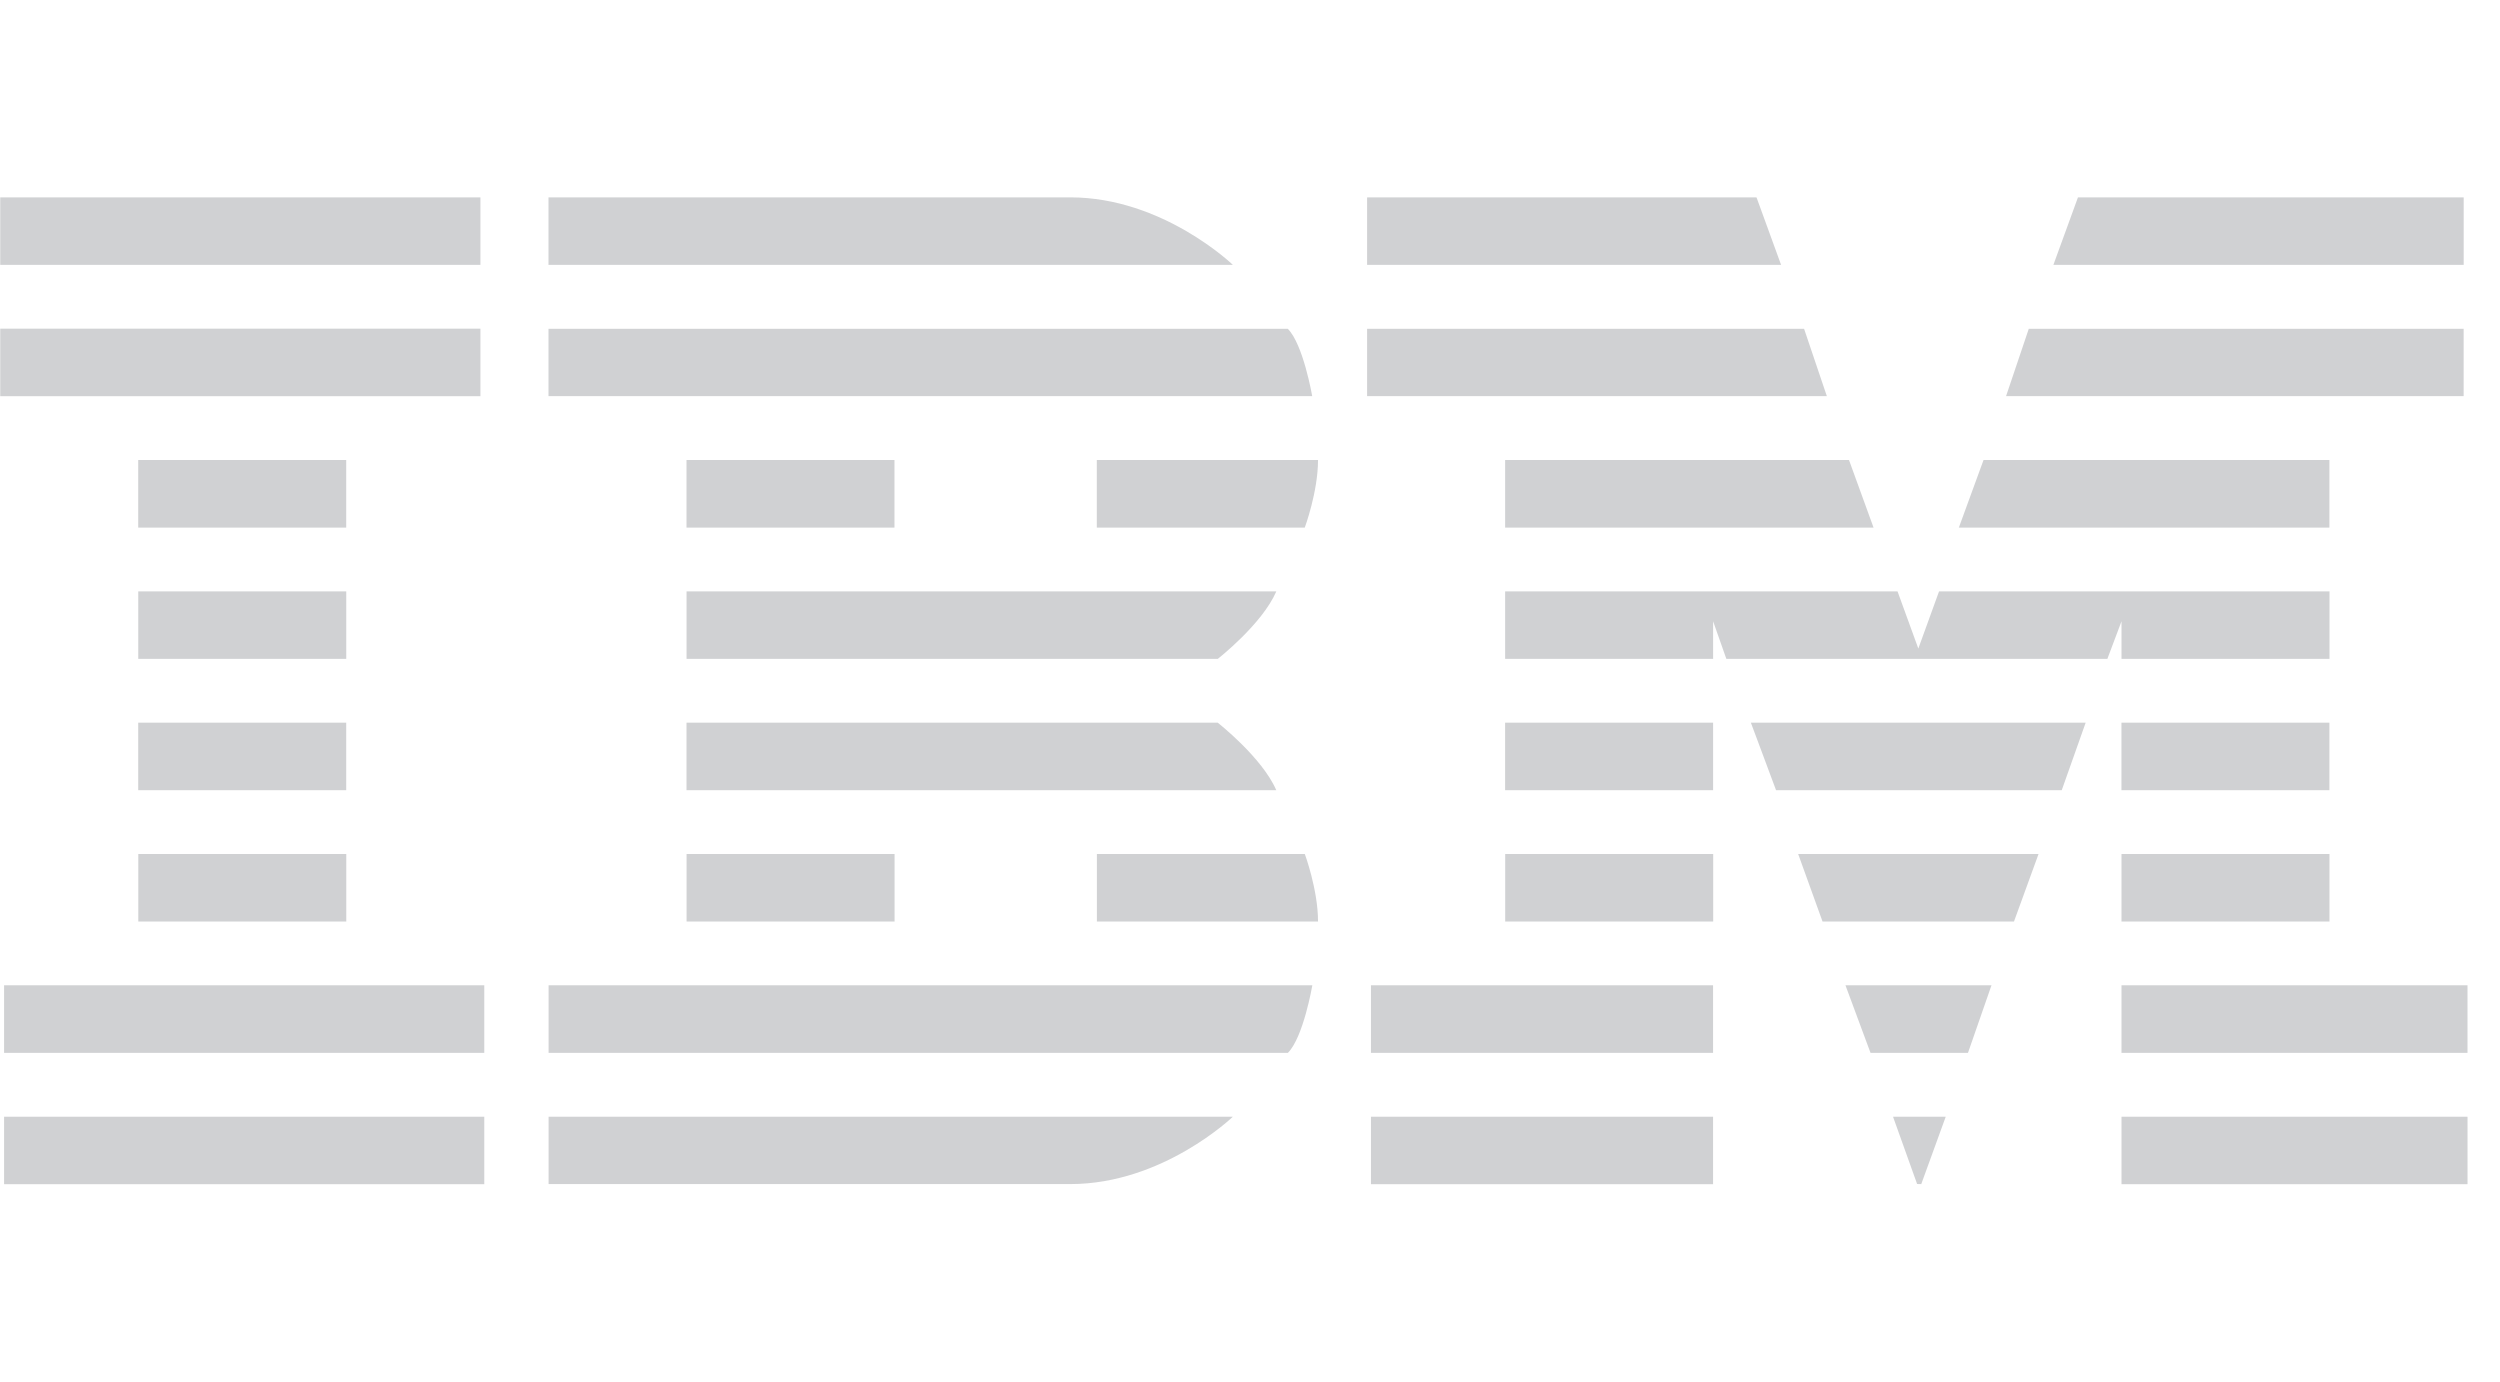 <?xml version="1.0" encoding="UTF-8"?> <svg xmlns="http://www.w3.org/2000/svg" width="76" height="42" viewBox="0 0 76 42" fill="none"><path d="M0.007 6V8.052H14.605V6H0.007ZM16.674 6V8.052H37.479C37.479 8.052 35.354 6 32.54 6H16.674ZM41.56 6V8.052H54.145L53.398 6H41.56ZM63.17 6L62.423 8.052H74.896V6H63.17ZM0.007 9.992V12.044H14.605V9.992H0.007ZM16.674 9.995V12.043H39.891C39.891 12.043 39.62 10.464 39.148 9.995H16.674ZM41.56 9.995V12.043H55.536L54.844 9.995H41.56ZM61.675 9.995L60.984 12.043H74.895V9.995H61.675ZM4.202 13.983V16.039H10.525V13.983H4.202ZM20.87 13.983V16.039H27.192V13.983H20.87ZM33.343 13.983V16.039H39.665C39.665 16.039 40.068 14.953 40.068 13.983H33.343ZM45.756 13.983V16.039H56.956L56.209 13.983H45.756ZM60.3 13.983L59.549 16.039H70.814V13.983H60.3ZM4.203 17.978V20.03H10.526V17.978H4.203ZM20.871 17.978V20.03H37.02C37.02 20.03 38.369 18.977 38.8 17.978H20.871ZM45.756 17.978V20.03H52.079V18.887L52.481 20.03H64.064L64.494 18.887V20.03H70.817V17.978H58.947L58.317 19.716L57.685 17.978H45.756ZM4.202 21.97V24.022H10.525V21.97H4.202ZM20.87 21.97V24.022H38.799C38.368 23.026 37.019 21.97 37.019 21.97H20.87ZM45.755 21.97V24.022H52.078V21.97H45.755ZM53.227 21.97L53.992 24.022H62.677L63.404 21.97H53.227ZM64.492 21.97V24.022H70.814V21.97H64.492ZM4.204 25.961V28.014H10.527V25.961H4.204ZM20.872 25.961V28.014H27.195V25.961H20.872ZM33.345 25.961V28.014H40.068C40.068 27.045 39.666 25.961 39.666 25.961H33.345ZM45.758 25.961V28.014H52.081V25.961H45.758ZM54.664 25.961L55.405 28.014H61.225L61.972 25.961H54.664ZM64.493 25.961V28.014H70.816V25.961H64.493ZM0.124 29.953V32.008H14.722V29.953H0.124ZM16.677 29.953V32.008H39.151C39.624 31.537 39.895 29.953 39.895 29.953H16.677ZM41.677 29.953V32.008H52.077V29.953H41.677ZM56.102 29.953L56.864 32.008H59.826L60.541 29.953H56.102ZM64.493 29.953V32.008H75.012V29.953H64.493ZM0.124 33.948V36H14.722V33.948H0.124ZM16.677 33.948V35.996H32.54C35.354 35.996 37.479 33.948 37.479 33.948H16.677ZM41.677 33.948V36H52.077V33.948H41.677ZM57.548 33.948L58.28 35.994L58.406 35.997L59.15 33.949L57.548 33.948ZM64.494 33.948V36H75.013V33.948H64.494Z" fill="#151B26" fill-opacity="0.2"></path></svg> 
